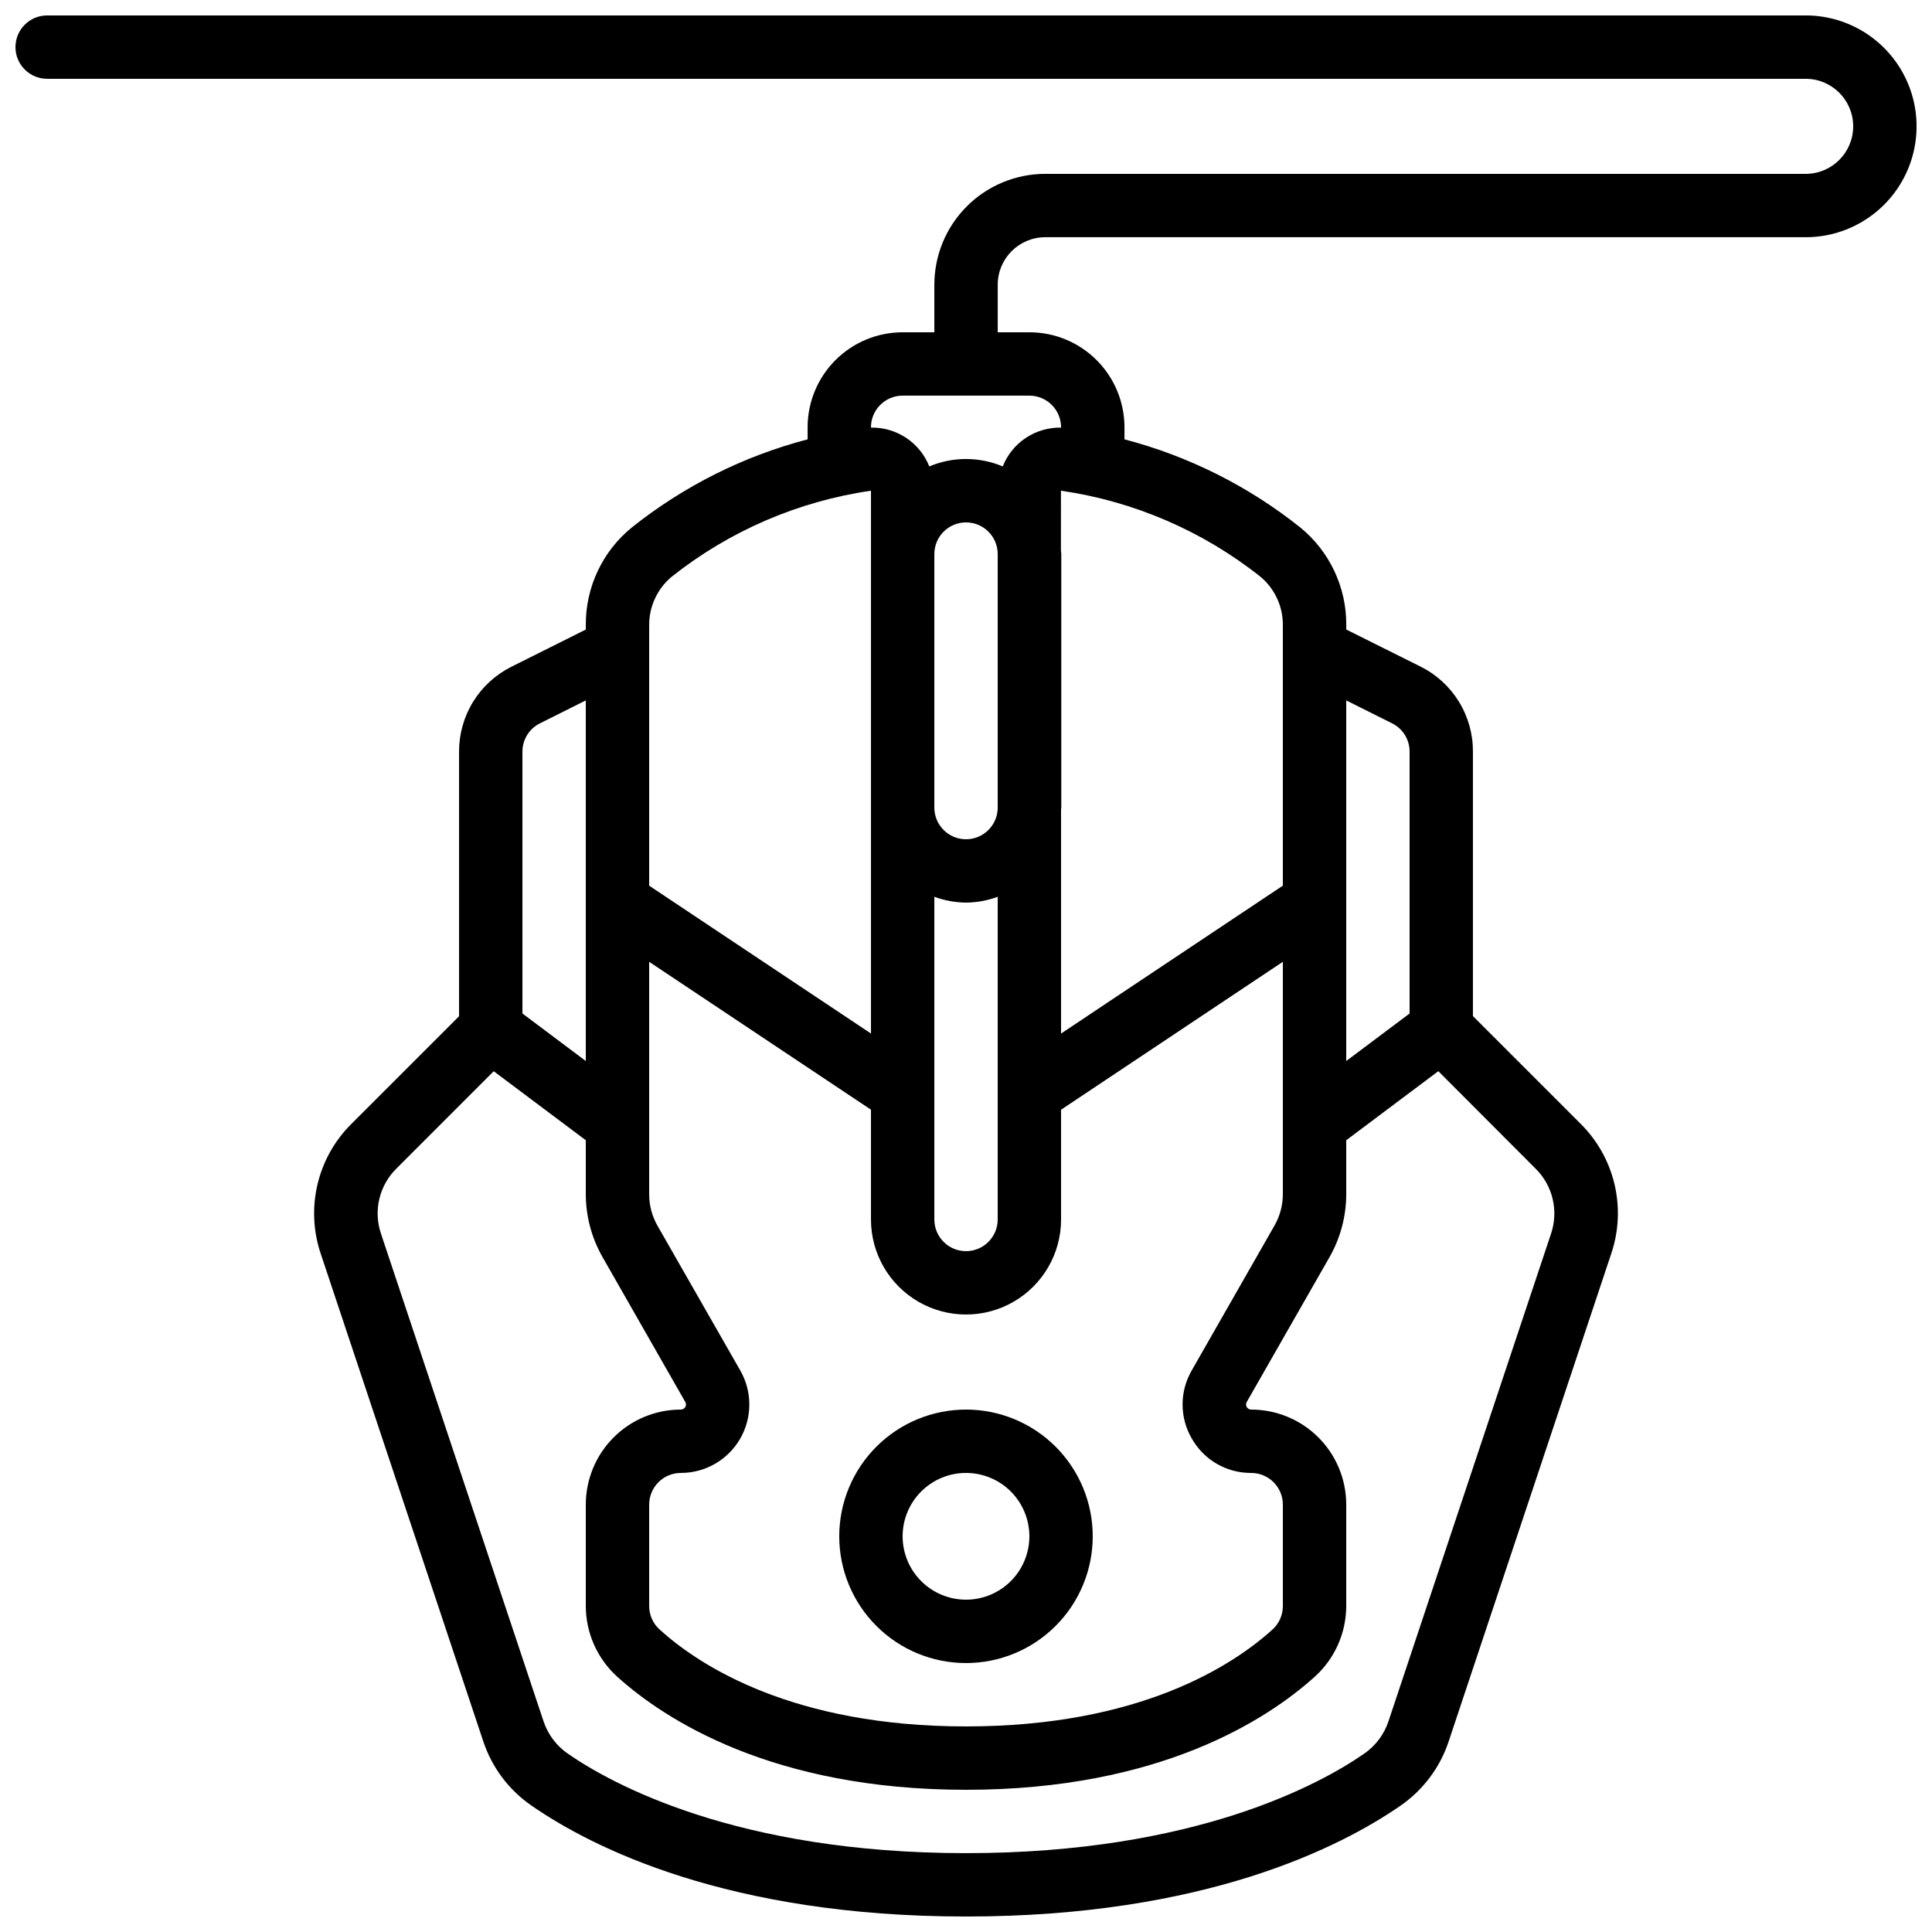 <?xml version="1.0" encoding="UTF-8"?>
<!-- Uploaded to: ICON Repo, www.svgrepo.com, Generator: ICON Repo Mixer Tools -->
<svg width="800px" height="800px" version="1.1" viewBox="144 144 512 512" xmlns="http://www.w3.org/2000/svg">
 <defs>
  <clipPath id="a">
   <path d="m148.09 148.09h503.81v503.81h-503.81z"/>
  </clipPath>
 </defs>
 <path d="m400 517.55c-8.91 0-17.453 3.539-23.75 9.836-6.301 6.301-9.84 14.844-9.84 23.75 0 8.91 3.539 17.453 9.84 23.75 6.297 6.301 14.84 9.84 23.75 9.84 8.906 0 17.449-3.539 23.75-9.84 6.297-6.297 9.836-14.84 9.836-23.75 0-8.906-3.539-17.449-9.836-23.75-6.301-6.297-14.844-9.836-23.75-9.836zm0 50.383v-0.004c-4.457 0-8.727-1.77-11.875-4.918-3.152-3.148-4.922-7.422-4.922-11.875s1.77-8.727 4.922-11.875c3.148-3.148 7.418-4.918 11.875-4.918 4.453 0 8.723 1.77 11.875 4.918 3.148 3.148 4.918 7.422 4.918 11.875s-1.77 8.727-4.918 11.875c-3.152 3.148-7.422 4.918-11.875 4.918z"/>
 <g clip-path="url(#a)">
  <path d="m622.52 148.09h-466.02c-4.641 0-8.398 3.758-8.398 8.398 0 4.637 3.758 8.395 8.398 8.395h466.02c6.953 0 12.594 5.641 12.594 12.598 0 6.953-5.641 12.594-12.594 12.594h-201.52c-7.797 0-15.27 3.098-20.781 8.609-5.512 5.508-8.609 12.984-8.609 20.777v12.598h-8.398c-6.68 0-13.086 2.652-17.812 7.379-4.723 4.723-7.375 11.129-7.375 17.812v3.184-0.004c-16.984 4.445-32.852 12.398-46.578 23.344-7.801 6.344-12.289 15.895-12.199 25.945v1.117l-19.664 9.832h-0.004c-4.191 2.082-7.719 5.297-10.18 9.277s-3.754 8.574-3.742 13.254v70.113l-28.551 28.551 0.004-0.004c-4.434 4.402-7.539 9.953-8.973 16.031-1.434 6.074-1.137 12.434 0.859 18.348l43.102 129.31c2.316 6.93 6.836 12.914 12.871 17.035 15.848 10.949 51.852 29.312 115.04 29.312s99.184-18.363 115.04-29.305c6.035-4.137 10.551-10.133 12.855-17.078l43.102-129.31c1.996-5.914 2.293-12.27 0.859-18.348-1.434-6.074-4.543-11.629-8.973-16.027l-28.551-28.551v-70.113h0.004c0.012-4.68-1.281-9.27-3.742-13.254-2.461-3.981-5.988-7.191-10.18-9.273l-19.648-9.801v-1.117c0.086-10.055-4.406-19.605-12.211-25.953-13.723-10.941-29.586-18.891-46.566-23.336v-3.18c0-6.684-2.656-13.09-7.379-17.812-4.727-4.727-11.133-7.379-17.812-7.379h-8.398v-12.598c0-6.953 5.641-12.594 12.598-12.594h201.52c10.5 0 20.199-5.602 25.449-14.695 5.25-9.09 5.25-20.293 0-29.387s-14.949-14.695-25.449-14.695zm-230.91 142.75c0-4.637 3.758-8.398 8.398-8.398 4.637 0 8.395 3.762 8.395 8.398v67.176c0 4.637-3.758 8.395-8.395 8.395-4.641 0-8.398-3.758-8.398-8.395zm68.273 234.47c1.582 2.762 3.867 5.055 6.625 6.641 2.758 1.59 5.887 2.414 9.07 2.394 2.227 0 4.363 0.883 5.938 2.461 1.574 1.574 2.457 3.707 2.457 5.938v26.871-0.004c0.004 2.418-1.031 4.719-2.844 6.316-10.59 9.555-35.266 25.594-81.121 25.594s-70.535-16.039-81.121-25.602h-0.004c-1.809-1.598-2.848-3.894-2.844-6.309v-26.867c0-4.641 3.758-8.398 8.395-8.398 6.469 0.004 12.449-3.438 15.695-9.031s3.269-12.492 0.059-18.105l-21.934-38.359c-1.461-2.555-2.227-5.449-2.215-8.395v-61.566l58.777 39.188v29.094c0 9 4.801 17.316 12.594 21.816 7.793 4.5 17.398 4.5 25.191 0s12.594-12.816 12.594-21.816v-29.086l58.777-39.195v61.566c0 2.922-0.766 5.793-2.215 8.328l-21.934 38.398c-1.598 2.754-2.438 5.887-2.426 9.074 0.008 3.184 0.867 6.309 2.484 9.055zm-59.875-142.11c2.867-0.027 5.707-0.547 8.395-1.543v85.512c0 4.641-3.758 8.398-8.395 8.398-4.641 0-8.398-3.758-8.398-8.398v-85.512c2.688 0.996 5.531 1.516 8.398 1.543zm-78.023-86.344c15.285-12.141 33.516-20.012 52.832-22.812v143.86l-58.777-39.188v-68.992c-0.047-4.961 2.137-9.684 5.945-12.863zm-39.535 46.344c-0.012-3.184 1.793-6.098 4.644-7.508l12.152-6.078v95.57l-16.793-12.594zm272.61 127.68-43.109 129.31c-1.168 3.484-3.438 6.492-6.465 8.574-11.438 7.926-44.672 26.34-105.48 26.34s-94.043-18.414-105.48-26.34c-3.031-2.074-5.301-5.082-6.469-8.566l-43.109-129.31v0.004c-0.992-2.961-1.137-6.137-0.418-9.172 0.723-3.039 2.277-5.812 4.492-8.008l25.82-25.828 24.402 18.293v14.277c0.004 5.844 1.531 11.586 4.422 16.668l21.941 38.414c0.242 0.418 0.242 0.934 0 1.348-0.246 0.418-0.691 0.672-1.176 0.668-6.68 0-13.086 2.652-17.812 7.379-4.723 4.723-7.375 11.129-7.375 17.812v26.871-0.004c0.012 7.172 3.062 14.004 8.395 18.801 12.41 11.16 40.895 29.902 92.367 29.902s79.953-18.742 92.363-29.91c5.332-4.793 8.383-11.621 8.398-18.793v-26.867c0-6.684-2.656-13.09-7.379-17.812-4.727-4.727-11.133-7.379-17.812-7.379-0.484 0.004-0.93-0.25-1.172-0.668-0.242-0.414-0.246-0.93-0.004-1.348l21.941-38.391c2.898-5.086 4.422-10.84 4.426-16.691v-14.277l24.402-18.305 25.816 25.863c2.211 2.195 3.762 4.965 4.481 7.992 0.723 3.031 0.578 6.199-0.406 9.152zm-42.145-135.19c2.856 1.41 4.656 4.324 4.644 7.508v69.391l-16.793 12.594v-95.57zm-28.945-25.973v68.988l-58.777 39.195v-59.348c0-0.184 0.059-0.359 0.059-0.547v-67.172c0-0.301-0.074-0.586-0.094-0.891l0.004-15.902c19.34 2.797 37.594 10.672 52.898 22.82 3.793 3.188 5.961 7.902 5.91 12.855zm-58.777-52.469v0.074c-3.316-0.066-6.574 0.887-9.336 2.723-2.766 1.84-4.898 4.477-6.121 7.562-6.223-2.621-13.242-2.621-19.465 0-1.219-3.086-3.356-5.723-6.117-7.562-2.766-1.836-6.023-2.789-9.34-2.723v-0.074c0-4.641 3.758-8.398 8.395-8.398h33.59c2.227 0 4.363 0.887 5.938 2.461 1.574 1.574 2.457 3.711 2.457 5.938z"/>
 </g>
</svg>